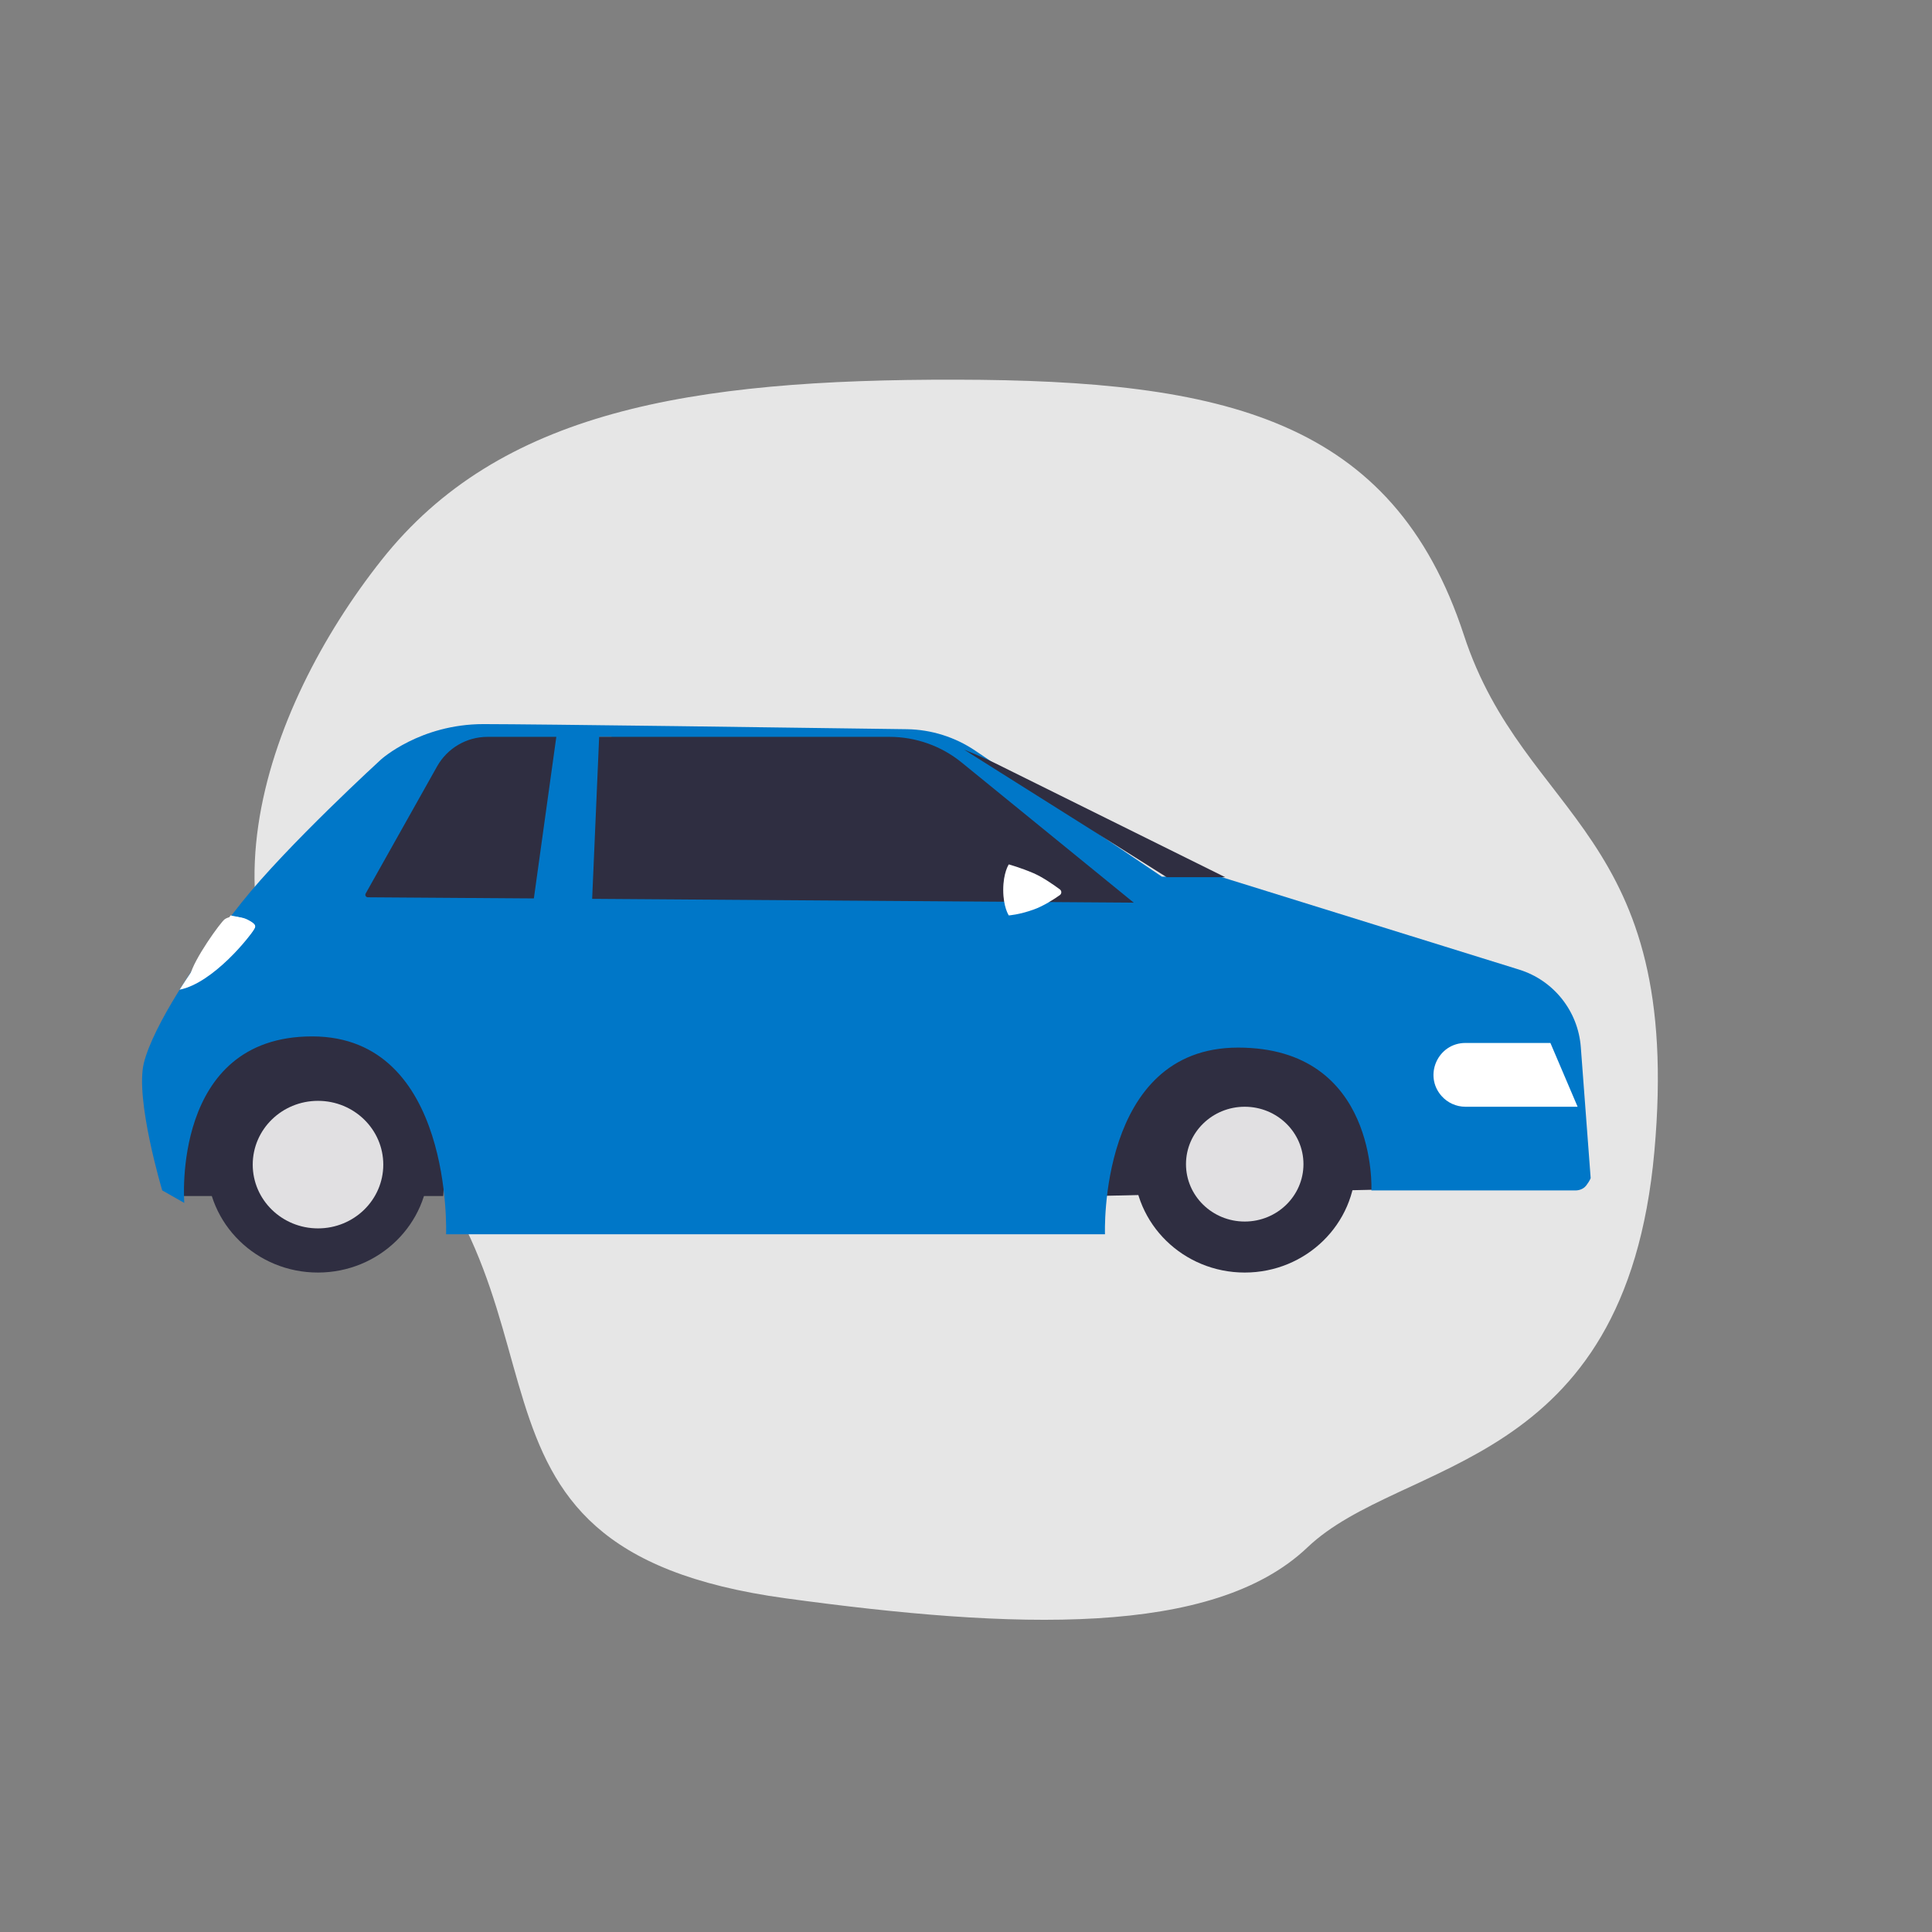 <svg width="127" height="127" viewBox="0 0 127 127" fill="none" xmlns="http://www.w3.org/2000/svg">
<rect x="0" y="0" width="127" height="127" fill="#808080" stroke="none"/>
<path d="M51.638 105.064C27.115 101.712 39.72 85.168 23.342 71.583C11.789 62.001 17.343 46.586 25.081 36.813C32.82 27.039 45.283 24.925 62.87 24.958C80.455 24.991 91.571 27.526 96.229 41.747C100.217 53.92 110.652 54.582 108.75 75.695C106.848 96.807 92.157 95.803 85.945 101.717C79.733 107.632 66.673 107.12 51.638 105.064Z" fill="#E6E6E6"/>
<path fill-rule="evenodd" clip-rule="evenodd" d="M11.886 78.621H29.133L29.907 67.275L11.886 66.882V78.621Z" fill="#2F2E41"/>
<path fill-rule="evenodd" clip-rule="evenodd" d="M71.953 78.621L92.09 78.165L89.973 67.275L71.953 66.882V78.621Z" fill="#2F2E41"/>
<ellipse cx="81.822" cy="76.524" rx="7.294" ry="7.127" fill="#2F2E41"/>
<path fill-rule="evenodd" clip-rule="evenodd" d="M72.636 81.136H29.324C29.324 81.136 29.803 68.128 20.52 68.128C11.236 68.128 12.114 79.074 12.114 79.074L10.664 78.251C10.664 78.251 8.87 72.266 9.456 69.881C10.042 67.495 12.895 63.084 15.88 59.329C18.866 55.574 25.05 49.921 25.05 49.921C25.05 49.921 27.618 47.599 31.775 47.599C35.149 47.599 52.996 47.842 59.605 47.934C61.213 47.956 62.778 48.448 64.111 49.347L76.378 57.627H80.207L99.862 63.738C102.13 64.443 103.736 66.462 103.914 68.83L104.562 77.439C104.562 77.439 104.514 77.609 104.27 77.93C104.026 78.251 103.61 78.251 103.61 78.251H90.149C90.149 78.251 90.594 68.864 81.384 68.864C72.174 68.864 72.636 81.136 72.636 81.136Z" fill="#0077C8"/>
<path fill-rule="evenodd" clip-rule="evenodd" d="M37.522 48.437L35.913 58.498H39.76L40.204 48.437H37.522Z" fill="#8A8A8F"/>
<path fill-rule="evenodd" clip-rule="evenodd" d="M63.372 49.275C63.372 49.275 64.64 49.79 65.435 50.178C66.231 50.567 80.534 57.66 80.534 57.66H76.686L65.741 50.769L63.372 49.275Z" fill="#2F2E41"/>
<ellipse cx="20.896" cy="76.524" rx="7.294" ry="7.127" fill="#2F2E41"/>
<ellipse cx="20.904" cy="76.556" rx="4.291" ry="4.192" fill="#E1E0E2"/>
<path fill-rule="evenodd" clip-rule="evenodd" d="M24.037 58.737C23.975 58.846 24.054 58.982 24.18 58.983L74.528 59.337L63.22 50.127C61.878 49.034 60.2 48.437 58.469 48.437H32.048C30.674 48.437 29.406 49.179 28.733 50.377L24.037 58.737Z" fill="#2F2E41"/>
<path fill-rule="evenodd" clip-rule="evenodd" d="M36.629 48.008L35.055 59.337H38.915L39.404 48.008H36.629Z" fill="#0077C8"/>
<path fill-rule="evenodd" clip-rule="evenodd" d="M101.916 68.559H96.33C94.526 68.559 93.564 70.687 94.757 72.041V72.041C95.155 72.493 95.728 72.752 96.33 72.752H103.704" fill="white"/>
<path fill-rule="evenodd" clip-rule="evenodd" d="M15.157 60.175C15.157 60.175 17.001 60.484 16.752 60.996C16.504 61.508 14.011 64.623 11.807 65.057C12.65 63.694 15.157 60.175 15.157 60.175Z" fill="white"/>
<path fill-rule="evenodd" clip-rule="evenodd" d="M15.887 60.318C15.367 60.218 15.043 60.249 14.78 60.421C14.517 60.592 12.713 63.103 12.507 64.097C12.3 65.09 14.197 63.578 14.197 63.578C14.197 63.578 17.135 61.095 16.727 60.798C16.727 60.798 16.406 60.419 15.887 60.318Z" fill="white"/>
<path fill-rule="evenodd" clip-rule="evenodd" d="M66.312 56.821C66.312 56.821 65.947 57.361 65.947 58.498C65.947 59.635 66.312 60.175 66.312 60.175C66.312 60.175 66.987 60.133 67.947 59.789C68.613 59.551 69.305 59.097 69.666 58.841C69.797 58.748 69.799 58.559 69.669 58.463C69.29 58.182 68.551 57.663 67.947 57.403C67.095 57.036 66.312 56.821 66.312 56.821Z" fill="white"/>
<ellipse cx="3.861" cy="3.773" rx="3.861" ry="3.773" transform="matrix(-1 0 0 1 85.683 72.752)" fill="#E1E0E2"/>
</svg>
